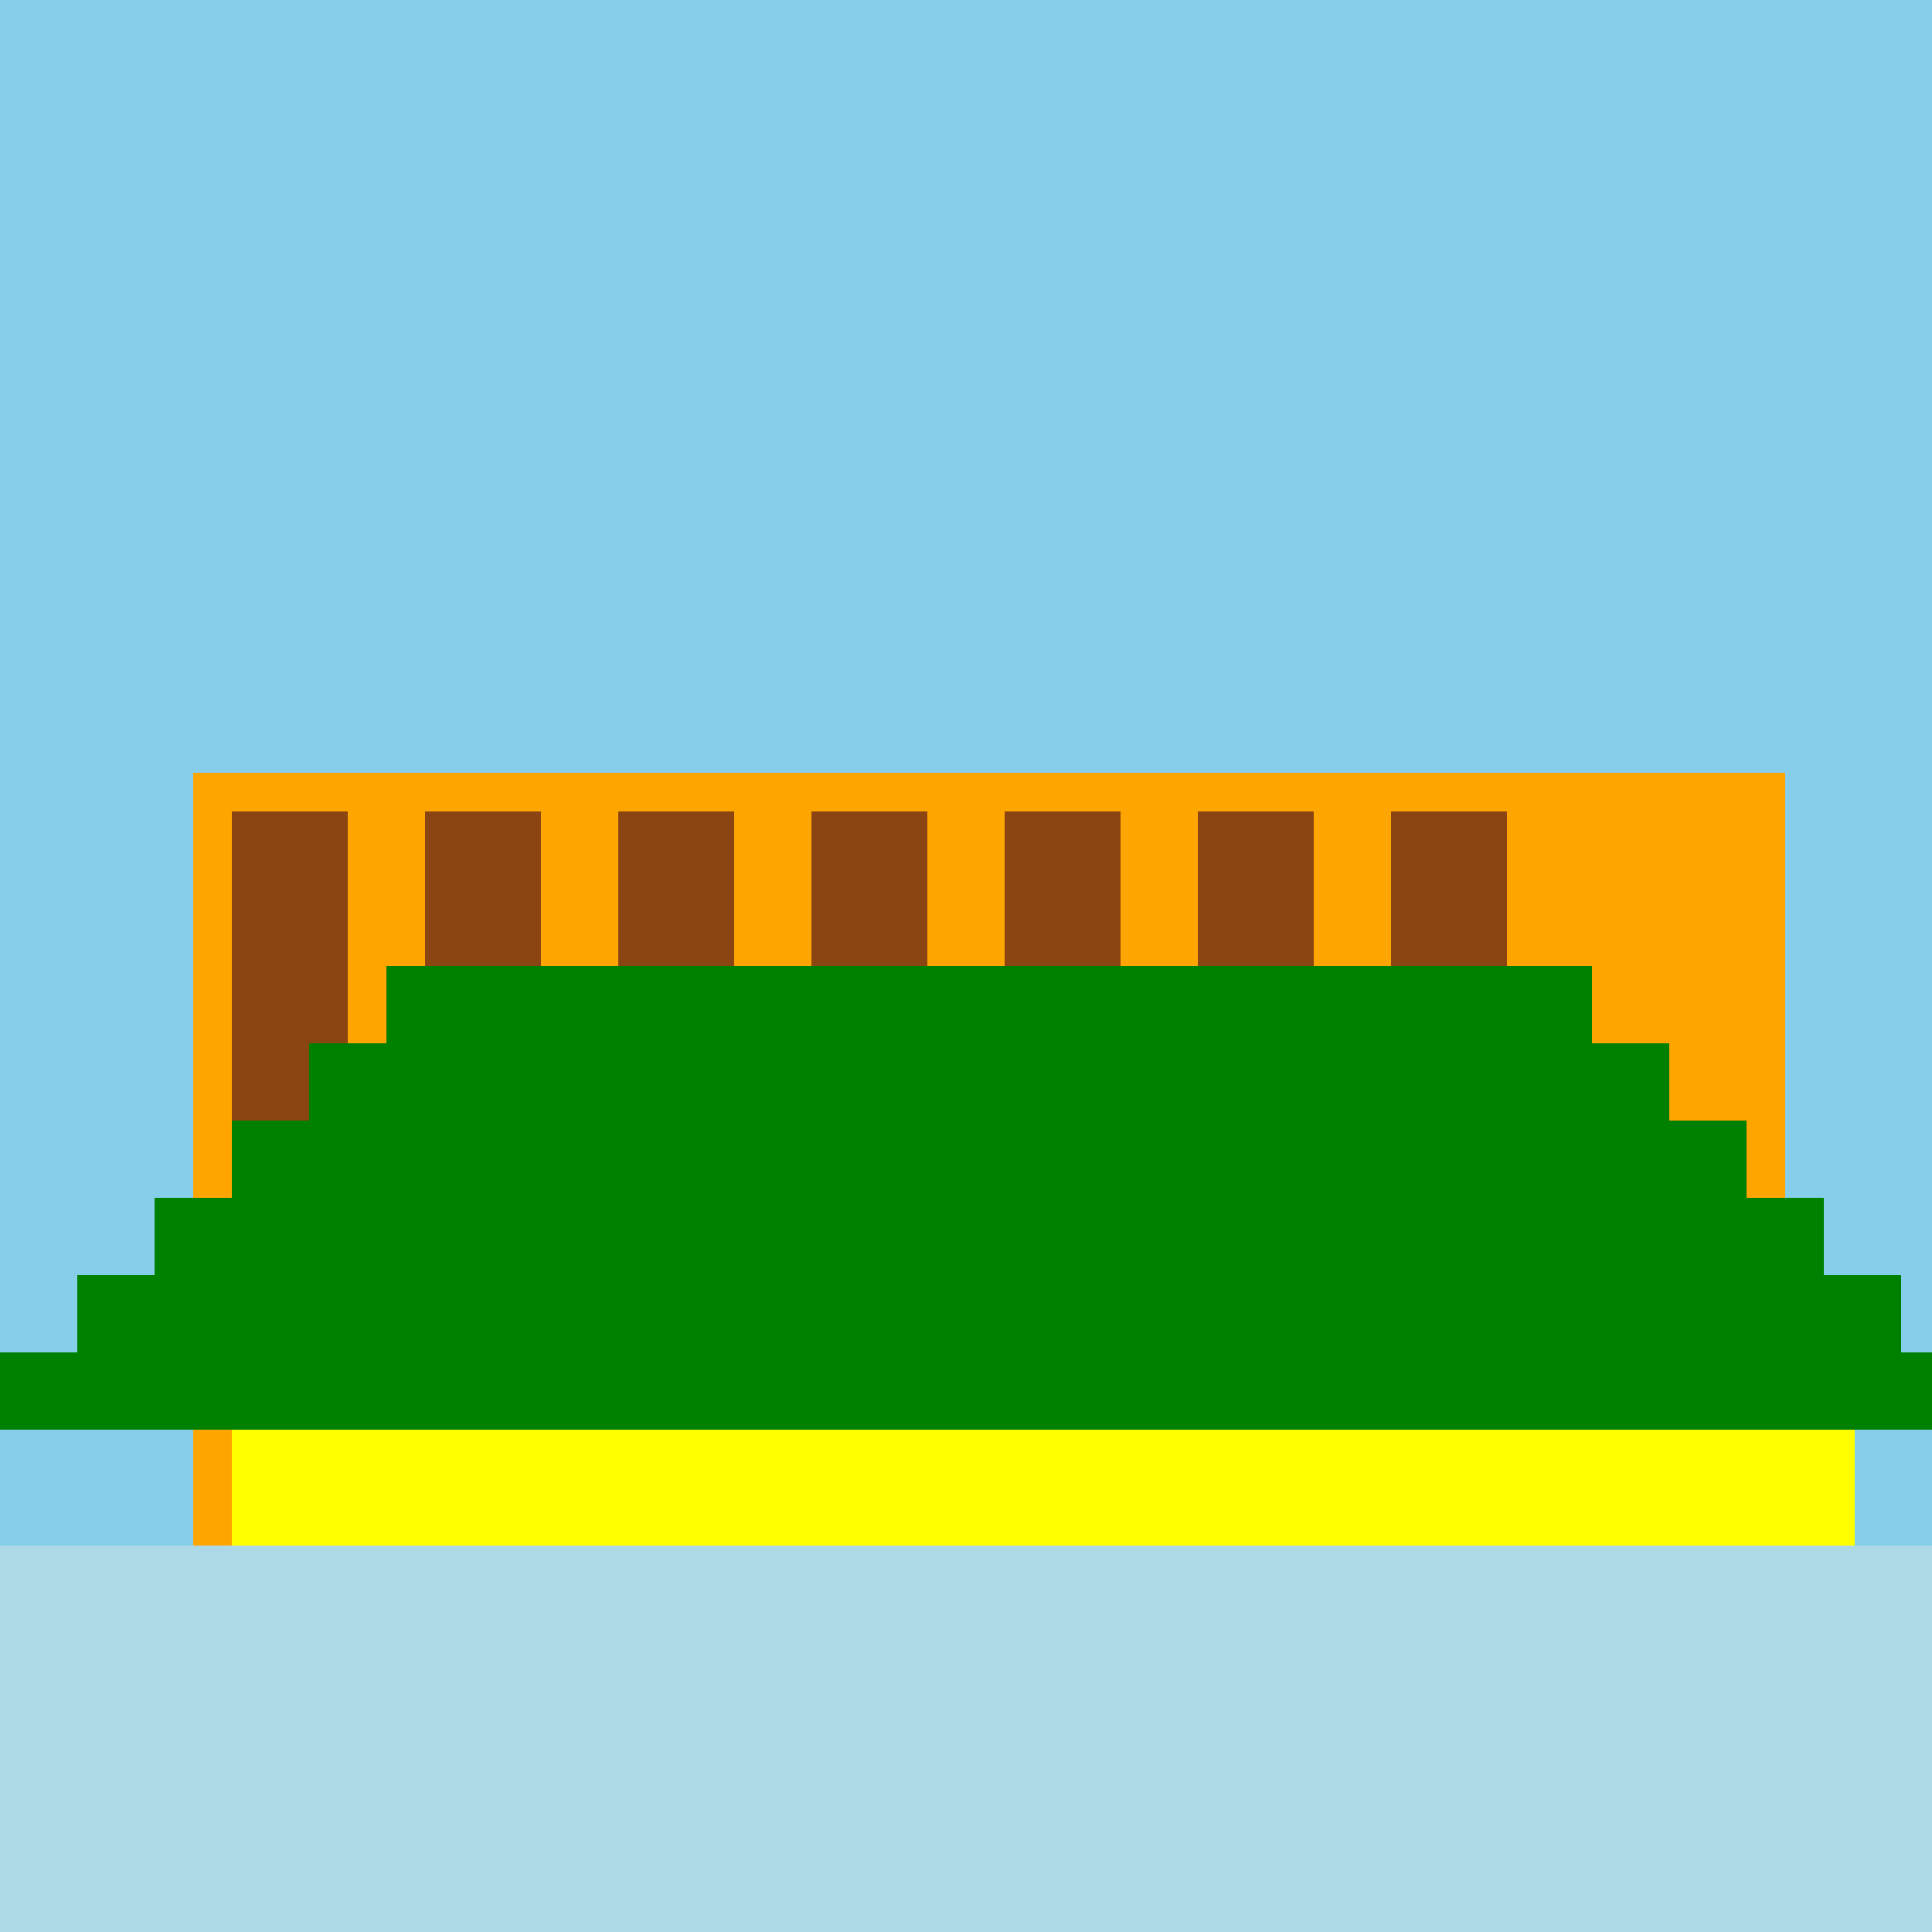<!--

Generated by DrawGPT.
Free, open source, AI generated images in SVG, PNG, and HTML Canvas format.
https://drawgpt.ai

Created: 2023-12-16T00:54:31.274Z
Link: https://drawgpt.ai/prompt/133214/

-->
<svg xmlns="http://www.w3.org/2000/svg" xmlns:xlink="http://www.w3.org/1999/xlink" width="500" height="500"><defs/><g><rect fill="skyblue" stroke="none" x="0" y="0" width="512" height="512"/><rect fill="lightblue" stroke="none" x="0" y="400" width="512" height="112"/><rect fill="orange" stroke="none" x="50" y="200" width="412" height="200"/><rect fill="saddlebrown" stroke="none" x="60" y="210" width="30" height="180"/><rect fill="saddlebrown" stroke="none" x="110" y="210" width="30" height="180"/><rect fill="saddlebrown" stroke="none" x="160" y="210" width="30" height="180"/><rect fill="saddlebrown" stroke="none" x="210" y="210" width="30" height="180"/><rect fill="saddlebrown" stroke="none" x="260" y="210" width="30" height="180"/><rect fill="saddlebrown" stroke="none" x="310" y="210" width="30" height="180"/><rect fill="saddlebrown" stroke="none" x="360" y="210" width="30" height="180"/><rect fill="yellow" stroke="none" x="60" y="370" width="30" height="30"/><rect fill="yellow" stroke="none" x="90" y="370" width="30" height="30"/><rect fill="yellow" stroke="none" x="120" y="370" width="30" height="30"/><rect fill="yellow" stroke="none" x="150" y="370" width="30" height="30"/><rect fill="yellow" stroke="none" x="180" y="370" width="30" height="30"/><rect fill="yellow" stroke="none" x="210" y="370" width="30" height="30"/><rect fill="yellow" stroke="none" x="240" y="370" width="30" height="30"/><rect fill="yellow" stroke="none" x="270" y="370" width="30" height="30"/><rect fill="yellow" stroke="none" x="300" y="370" width="30" height="30"/><rect fill="yellow" stroke="none" x="330" y="370" width="30" height="30"/><rect fill="yellow" stroke="none" x="360" y="370" width="30" height="30"/><rect fill="yellow" stroke="none" x="390" y="370" width="30" height="30"/><rect fill="yellow" stroke="none" x="420" y="370" width="30" height="30"/><rect fill="yellow" stroke="none" x="450" y="370" width="30" height="30"/><rect fill="green" stroke="none" x="100" y="250" width="312" height="20"/><rect fill="green" stroke="none" x="80" y="270" width="352" height="20"/><rect fill="green" stroke="none" x="60" y="290" width="392" height="20"/><rect fill="green" stroke="none" x="40" y="310" width="432" height="20"/><rect fill="green" stroke="none" x="20" y="330" width="472" height="20"/><rect fill="green" stroke="none" x="0" y="350" width="512" height="20"/></g></svg>